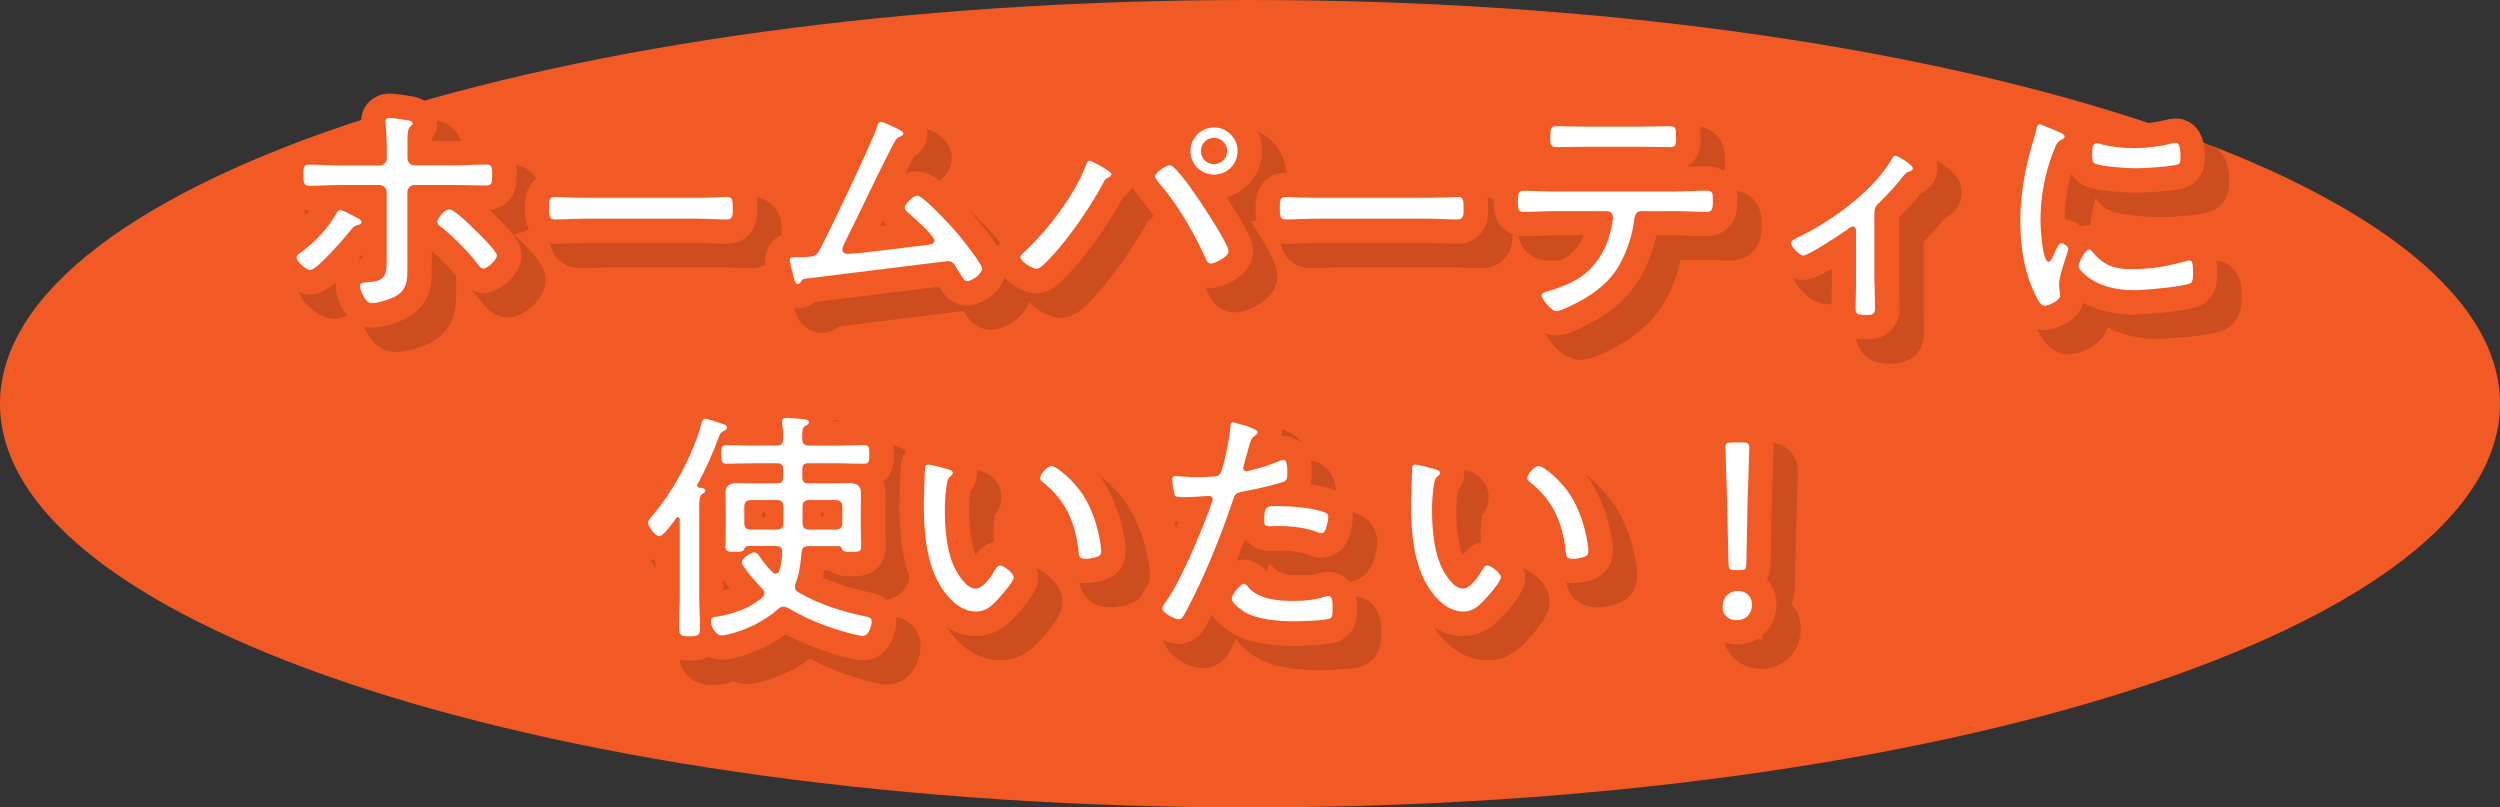 <?xml version="1.0" encoding="UTF-8"?><svg xmlns="http://www.w3.org/2000/svg" xmlns:xlink="http://www.w3.org/1999/xlink" viewBox="0 0 225.78 72.91"><rect x="0" y="0" width="225.78" height="72.91" fill="#333333" stroke="none"/><defs><style>.cls-1{fill:#fff;}.cls-2{stroke:#f15a24;}.cls-2,.cls-3,.cls-4,.cls-5,.cls-6,.cls-7{fill:none;}.cls-2,.cls-7{stroke-linecap:round;stroke-linejoin:round;stroke-width:4.4px;}.cls-3{mix-blend-mode:multiply;opacity:.15;}.cls-8{fill:#f15a24;}.cls-4{isolation:isolate;}.cls-6{clip-path:url(#clippath);}.cls-7{stroke:#000;}</style><clipPath id="clippath"><rect class="cls-5" x="24.89" y="8.18" width="180.4" height="60.02"/></clipPath></defs><g class="cls-4"><g id="_レイヤー_2"><g id="_レイヤー_1-2"><path class="cls-8" d="m225.78,36.46c0,20.14-50.54,36.46-112.89,36.46S0,56.59,0,36.46,50.54,0,112.89,0s112.89,16.32,112.89,36.46"/><g class="cls-3"><g class="cls-6"><path class="cls-7" d="m32.85,17.14c-.88,0-1.94-.06-2.73-.06-.53,0-.51.31-.51.99,0,.61.02.92.55.92.9,0,1.78-.07,2.68-.07h3.65c.35,0,.64.29.64.64v5.52c0,1.78.11,2.49-1.63,2.62-.31.02-.79-.02-.79.35,0,.22.42,1.54,1.03,1.54s1.56-.31,2.09-.57c1.19-.6,1.17-1.56,1.17-2.73v-6.73c0-.35.29-.64.62-.64h3.74c.92,0,1.83.04,2.75.04.51,0,.55-.22.55-.86,0-.77,0-1.03-.53-1.03-.92,0-1.85.06-2.77.06h-3.76c-.29,0-.59-.22-.59-.68v-1.5c0-.84.02-1.08.29-1.36.09-.09.18-.13.18-.26,0-.15-.18-.2-.31-.24-.29-.06-1.5-.24-1.78-.24-.2,0-.37.07-.37.29,0,.09.02.18.02.27.07.88.11,1.78.11,2.68v.37c0,.37-.22.68-.62.68h-3.67Zm.07,4.03c-.15,0-.24.15-.31.26-.77,1.39-1.94,2.6-3.19,3.54-.15.11-.44.29-.44.48,0,.37.9,1.14,1.25,1.14.59,0,3.19-3.01,3.65-3.61.31-.4.33-.4.68-.46.11-.04.29-.11.29-.27,0-.2-.26-.31-.9-.66-.2-.11-.86-.44-1.03-.44Zm9.86-.07c-.37,0-1.08.84-1.08,1.12,0,.22.2.37.35.48,1.21.97,2.31,2.09,3.26,3.3.13.18.33.46.57.46.31,0,1.21-.79,1.21-1.19,0-.37-1.52-1.85-1.87-2.2-.4-.4-1.96-1.98-2.44-1.98Z"/><path class="cls-7" d="m55.05,20.06c-.95,0-2.31-.07-2.66-.07-.53,0-.59.15-.59,1.08,0,.51,0,.95.55.95.9,0,1.8-.07,2.71-.07h10.1c.9,0,1.8.07,2.71.07.53,0,.53-.44.53-.95,0-.92-.04-1.08-.59-1.08-.35,0-1.72.07-2.64.07h-10.1Z"/><path class="cls-7" d="m81.72,13.2c-.2,0-.29.26-.33.42-.35,1.19-4.4,9.66-5.17,11.11-.33.62-.42.7-2.31.7-.18,0-.42.02-.42.24,0,.15.31,1.39.37,1.61.09.33.13.57.37.57.11,0,.2-.09.26-.18.13-.22.18-.29.48-.31,1.14-.13,12.65-1.58,12.83-1.58.37,0,.53.24.7.53.13.22.24.4.35.55.31.51.44.73.66.73.44,0,1.36-.68,1.36-1.12s-1.87-2.77-2.27-3.23c-.46-.55-3.04-3.37-3.59-3.37-.37,0-1.14.79-1.14,1.08,0,.24.24.4.4.53.4.35,2.29,2.02,2.29,2.44,0,.35-.42.37-.66.4-1.39.15-6.18.81-7.24.81-.22,0-.42-.18-.42-.4,0-.18.15-.44.22-.62,1.43-2.84,2.75-5.72,4.2-8.54.44-.84.48-.9.86-1.06.09-.04.24-.13.24-.24,0-.18-.29-.31-.42-.37-.26-.13-1.41-.7-1.65-.7Z"/><path class="cls-7" d="m100.57,16.72c-.2,0-.29.33-.35.53-1.06,2.71-3.54,5.92-5.7,7.88-.09.09-.18.18-.18.31,0,.37,1.12,1.06,1.47,1.06.44,0,1.72-1.54,2.05-1.91,1.45-1.74,2.95-3.92,4-5.92.11-.22.15-.29.37-.4.13-.06.33-.15.33-.31,0-.29-1.83-1.23-2-1.23Zm7.24.42c-.29,0-1.28.66-1.28,1.01,0,.18.13.31.22.42,1.78,2.05,3.15,4.4,4.27,6.82.15.31.24.62.53.62.35,0,1.61-.59,1.61-1.1,0-.75-2.95-5.1-3.56-5.94-.26-.35-1.12-1.45-1.43-1.69-.09-.09-.22-.13-.35-.13Zm4.03-3.43c-1.17,0-2.13.95-2.13,2.13s.97,2.14,2.13,2.14,2.13-.95,2.13-2.14-.95-2.13-2.13-2.13Zm0,.95c.66,0,1.19.53,1.19,1.19s-.53,1.19-1.19,1.19-1.19-.53-1.19-1.19.53-1.19,1.19-1.19Z"/><path class="cls-7" d="m121.05,20.06c-.95,0-2.31-.07-2.66-.07-.53,0-.59.15-.59,1.08,0,.51,0,.95.55.95.9,0,1.8-.07,2.71-.07h10.1c.9,0,1.8.07,2.71.07.53,0,.53-.44.53-.95,0-.92-.04-1.08-.59-1.08-.35,0-1.72.07-2.64.07h-10.1Z"/><path class="cls-7" d="m145.52,13.64c-.9,0-1.83-.04-2.75-.04-.51,0-.55.2-.55.97,0,.59-.02.92.55.92.9,0,1.83-.04,2.73-.04h4.8c.9,0,1.83.04,2.75.04.55,0,.53-.31.53-.88,0-.75-.02-1.01-.53-1.01-.92,0-1.85.04-2.77.04h-4.75Zm-2.97,5.85c-.92,0-1.83-.07-2.73-.07-.46,0-.53.26-.53.99,0,.62.02.92.53.92.9,0,1.83-.07,2.73-.07h4.82c.26,0,.51.24.51.53,0,.22-.13.99-.2,1.23-.37,1.67-1.39,3.34-2.84,4.27-.88.55-1.87.92-2.86,1.21-.18.04-.55.13-.55.37,0,.31.92,1.43,1.32,1.43.42,0,1.89-.77,2.29-.99,1.32-.75,2.46-1.65,3.28-2.95.73-1.19,1.25-2.71,1.45-4.09.07-.44.09-1.01.68-1.01h3.15c.9,0,1.83.07,2.73.07.55,0,.57-.35.57-.97,0-.73,0-.95-.59-.95-.9,0-1.8.07-2.71.07h-11.04Z"/><path class="cls-7" d="m171.5,21.54c0-.42.04-.66.37-.97.79-.77,1.54-1.56,2.22-2.44.22-.26.26-.37.57-.44.15-.04.31-.11.31-.29,0-.33-1.39-1.14-1.58-1.14-.18,0-.29.22-.35.35-1.67,2.88-5.46,5.57-8.38,7-.4.2-.68.29-.68.55,0,.33.77,1.12,1.1,1.12.46,0,3.39-1.94,3.92-2.31.15-.11.35-.31.55-.31.22,0,.29.2.29.35v4.93c0,.68-.04,1.39-.04,2.07,0,.48.04.64.95.64.42,0,.81-.02.81-.55,0-.73-.04-1.45-.04-2.18v-6.38Z"/><path class="cls-7" d="m188.06,14.08c-.53-.22-1.54-.66-1.67-.66-.2,0-.26.24-.29.42-.07.35-.18.7-.29,1.03-.7,2.38-1.17,4.77-1.17,7.24,0,2.27.31,4.58,1.32,6.62.18.37.48,1.08.86,1.08.35,0,1.41-.48,1.41-.9,0-.07,0-.2-.02-.29-.02-.18-.07-.57-.07-.75,0-.9.84-2.99.84-3.21,0-.2-.44-.51-.62-.51s-.31.2-.51.62c-.04.11-.11.22-.15.33-.2.46-.33.73-.51.73-.57,0-.73-3.19-.73-3.7,0-2.16.4-4.35,1.21-6.36.22-.55.31-.77.66-.95.2-.11.31-.15.31-.29,0-.18-.18-.26-.31-.33-.04-.02-.15-.06-.29-.13Zm3.48,1.06c-.35,0-.4.44-.4,1.08,0,.24-.02.62.22.75.51.29,3.04.44,3.72.44s3.32-.15,3.83-.37c.2-.09.2-.29.2-.66,0-.31.02-1.28-.42-1.28-.11,0-.29.04-.4.07-1.03.26-2.29.42-3.37.42-.92,0-2-.11-2.9-.33-.13-.04-.35-.11-.48-.11Zm-.66,9.59c-.37,0-.97,1.25-.97,1.52s1.41,2.16,4.99,2.16c.84,0,4.51-.31,5.13-.64.22-.13.22-.64.22-.88,0-.84-.04-1.17-.33-1.17-.11,0-.31.04-.44.09-1.34.4-2.9.7-4.82.7-1.52,0-2.51-.35-3.5-1.56-.07-.09-.15-.22-.29-.22Z"/><path class="cls-7" d="m78.24,51.76c.09.24.22.29.88.29s.88-.02.88-.48c0-.51-.04-1.01-.04-1.52v-1.96c0-.44.02-.86.02-1.3,0-.77-.4-.95-1.1-.95-.53,0-1.03.02-1.54.02h-2.13c-.37,0-.53-.15-.53-.53v-.75c0-.37.15-.53.53-.53h2.64c.81,0,1.61.04,2.4.04.48,0,.48-.26.48-.84s0-.84-.51-.84c-.79,0-1.58.04-2.38.04h-2.55c-.4,0-.57-.13-.62-.55,0-.77-.02-1.06.31-1.25.15-.09.29-.13.29-.31,0-.2-.2-.24-.35-.27-.31-.04-1.39-.13-1.69-.13-.22,0-.37.07-.37.33v.22c.07.44.11.9.09,1.36,0,.42-.18.59-.62.59h-2.11c-.79,0-1.58-.04-2.38-.04-.46,0-.48.22-.48.84s.02.84.48.84c.79,0,1.58-.04,2.38-.04h2.2c.37,0,.53.15.53.53v.75c0,.37-.15.53-.53.53h-2.02c-.53,0-1.06-.02-1.58-.02-.68,0-1.08.18-1.08.95,0,.44.02.86.02,1.3v1.96c0,.51-.02,1.01-.02,1.52,0,.46.22.48.88.48s.73-.07.81-.24c.07-.15.13-.26.33-.29h2.53c.4,0,.59.18.57.57-.02.57-.09,1.12-.26,1.67-.04.13-.15.26-.33.26-.13,0-.2-.04-.29-.13-.4-.4-.7-.77-1.01-1.21-.15-.22-.35-.59-.64-.59-.31,0-1.12.59-1.12.88,0,.42,1.47,2.02,1.83,2.38.11.11.22.24.22.42s-.09.29-.2.4c-1.14,1.01-2.71,1.52-4.2,1.74-.26.04-.44.13-.44.44,0,.44.46,1.25.97,1.25.18,0,.48-.07.66-.11,1.61-.4,3.19-1.17,4.44-2.27.13-.13.29-.22.48-.22.15,0,.26.04.4.11,1.39.81,2.86,1.45,4.38,1.94.46.15,1.96.59,2.38.59.59,0,.81-.97.81-1.28,0-.37-.24-.42-.55-.48-2.11-.42-4.2-1.1-6.07-2.18-.18-.11-.31-.24-.31-.48,0-.13.02-.22.07-.33.35-.92.44-1.8.53-2.77.04-.44.22-.59.66-.59h2.73c.15.02.22.09.26.24Zm-5.92-4.4c.44,0,.62.2.62.62v1.43c0,.44-.18.61-.62.61h-2.29c-.44,0-.62-.18-.62-.61v-1.43c0-.42.18-.62.62-.62h2.29Zm2.35.62c0-.42.18-.62.62-.62h2.35c.44,0,.62.2.62.62v1.43c0,.44-.18.61-.62.61h-2.35c-.44,0-.62-.18-.62-.61v-1.43Zm-11.42,1.01s.09-.09.15-.09c.13,0,.18.11.18.22v6.91c0,.97-.07,1.94-.07,2.9,0,.64.22.73.95.73.79,0,.95-.11.95-.75,0-.97-.07-1.91-.07-2.88v-7.99c0-.7.02-1.06.26-1.23.18-.11.29-.15.29-.31,0-.24-.35-.26-.53-.26-.11-.02-.2-.07-.2-.2,0-.04,0-.07.02-.11.77-1.39,1.41-2.86,1.96-4.35.09-.27.15-.33.42-.46.11-.04.29-.15.29-.29,0-.2-.24-.31-.4-.35-.26-.09-1.36-.46-1.54-.46-.24,0-.33.24-.37.44-.77,2.84-2.62,6.27-4.58,8.47-.11.15-.24.29-.24.48,0,.35.64,1.21.99,1.21.42,0,1.28-1.28,1.54-1.63Z"/><path class="cls-7" d="m86.03,44.17c-.2,0-.29.11-.29.31-.04.73-.11,2.55-.11,3.26,0,2.51.22,5.45,1.63,7.59.68,1.06,1.76,2.11,3.08,2.11.81,0,1.32-.42,1.85-.97.33-.35,1.56-1.72,1.56-2.13,0-.33-.86-1.06-1.23-1.06-.26,0-.44.35-.55.55-.29.51-1.01,1.54-1.65,1.54-.88,0-1.72-1.41-2.02-2.13-.62-1.48-.77-3.37-.77-4.97,0-.7.04-1.43.15-2.13.07-.4.09-.71.35-.92.13-.09.22-.18.22-.31,0-.2-.26-.26-.42-.31-.31-.09-1.54-.42-1.8-.42Zm10.12,1.19c0,.15.07.24.18.33,2.11,1.63,2.99,3.65,3.28,6.27.04.42.02.7.66.7.31,0,.79-.09,1.06-.2.26-.09.33-.24.33-.51,0-.18-.02-.51-.07-.68-.24-1.54-.75-3.08-1.58-4.4-.86-1.32-2.4-2.6-2.84-2.6-.35,0-1.01.7-1.01,1.08Z"/><path class="cls-7" d="m113.55,40.37c-.24,0-.22.29-.24.53-.02.62-.62,3.78-.95,4.16-.13.15-.33.2-.53.2-.48.04-.97.07-1.47.07-.92,0-1.8-.11-1.96-.11-.26,0-.33.13-.33.37,0,.26.13,1.08.2,1.32.07.22.31.22.88.22.81,0,2-.11,2.24-.11.18,0,.33.11.33.31,0,.07-.02.11-.04.2-.81,2.35-2.77,7.04-4.16,9-.11.15-.35.46-.35.64,0,.42,1.14.99,1.47.99s.48-.35.75-.86c1.52-2.82,3.12-6.8,4.14-9.83.22-.68.29-.71,1.03-.86.73-.13,3.01-.62,3.61-.88.26-.11.29-.37.29-.81,0-.26.02-1.14-.35-1.14-.18,0-.44.11-.59.18-.64.26-1.28.48-1.94.64-.15.04-.68.2-.81.2-.15,0-.29-.11-.29-.26,0-.09.02-.18.04-.24l.33-1.21c.31-1.12.35-1.3.77-1.56.07-.07.15-.13.15-.24,0-.37-2.2-.88-2.22-.88Zm2.84,8.87c0,.35.07.51.51.51.29,0,.57-.02.86-.02,1.08,0,2.33.13,3.34.51.13.07.29.13.42.13.22,0,.33-.11.4-.31.11-.24.26-.88.26-1.14,0-.22-.09-.33-.26-.4-1.03-.44-3.08-.59-4.2-.59-1.06,0-1.32-.09-1.32,1.32Zm-1.85,5.7c-.31,0-1.1,1.01-1.1,1.32,0,.42.75.97,1.06,1.17,1.21.77,3.19.9,4.6.9.55,0,2.82-.07,3.21-.26.26-.11.24-.51.24-.88,0-.57,0-1.14-.37-1.14-.04,0-.11,0-.18.02-1.08.33-1.91.42-3.04.42-1.39,0-3.04-.15-4.03-1.23-.09-.11-.26-.31-.4-.31Z"/><path class="cls-7" d="m130.03,44.17c-.2,0-.29.11-.29.31-.04.73-.11,2.55-.11,3.26,0,2.51.22,5.45,1.63,7.59.68,1.06,1.76,2.11,3.08,2.11.81,0,1.32-.42,1.85-.97.33-.35,1.56-1.72,1.56-2.13,0-.33-.86-1.06-1.23-1.06-.26,0-.44.35-.55.55-.29.51-1.01,1.54-1.65,1.54-.88,0-1.72-1.41-2.02-2.13-.62-1.48-.77-3.37-.77-4.97,0-.7.04-1.43.15-2.13.07-.4.09-.71.35-.92.13-.09.22-.18.22-.31,0-.2-.26-.26-.42-.31-.31-.09-1.54-.42-1.8-.42Zm10.12,1.19c0,.15.07.24.18.33,2.11,1.63,2.99,3.65,3.28,6.27.04.42.02.7.66.7.31,0,.79-.09,1.06-.2.26-.09.33-.24.33-.51,0-.18-.02-.51-.07-.68-.24-1.54-.75-3.08-1.58-4.4-.86-1.32-2.4-2.6-2.84-2.6-.35,0-1.01.7-1.01,1.08Z"/><path class="cls-7" d="m159.18,55.57c-.9,0-1.41.64-1.41,1.45,0,.7.53,1.19,1.25,1.19.92,0,1.41-.66,1.41-1.41s-.55-1.23-1.25-1.23Zm.18-1.89c.48,0,.53-.11.55-.68l.11-5.68c.04-1.32.15-4.25.15-4.69,0-.4-.13-.48-.64-.48h-.88c-.51,0-.64.09-.64.48,0,.44.13,3.34.15,4.62l.13,5.74c.02.57.07.68.55.68h.51Z"/><path d="m33.95,21.6c.64.35.9.46.9.66,0,.15-.18.22-.29.26-.35.07-.37.07-.68.46-.46.59-3.06,3.61-3.65,3.61-.35,0-1.25-.77-1.25-1.14,0-.2.29-.37.44-.48,1.25-.95,2.42-2.16,3.19-3.54.07-.11.15-.26.31-.26.18,0,.84.33,1.03.44Zm2.57-4.47c.4,0,.62-.31.62-.68v-.37c0-.9-.04-1.8-.11-2.68,0-.09-.02-.18-.02-.26,0-.22.18-.29.37-.29.29,0,1.5.18,1.78.24.13.04.31.09.31.24,0,.13-.09.18-.18.26-.26.29-.29.53-.29,1.36v1.5c0,.46.31.68.59.68h3.76c.92,0,1.85-.07,2.77-.07.53,0,.53.26.53,1.03,0,.64-.04.86-.55.86-.92,0-1.83-.04-2.75-.04h-3.74c-.33,0-.62.29-.62.64v6.73c0,1.17.02,2.13-1.17,2.73-.53.26-1.5.57-2.09.57s-1.03-1.32-1.03-1.54c0-.37.48-.33.79-.35,1.74-.13,1.63-.84,1.63-2.62v-5.52c0-.35-.29-.64-.64-.64h-3.65c-.9,0-1.78.07-2.68.07-.53,0-.55-.31-.55-.92,0-.68-.02-.99.51-.99.79,0,1.85.07,2.73.07h3.67Zm8.69,5.94c.35.35,1.87,1.83,1.87,2.2,0,.4-.9,1.19-1.21,1.19-.24,0-.44-.29-.57-.46-.95-1.21-2.05-2.33-3.26-3.3-.15-.11-.35-.26-.35-.48,0-.29.7-1.12,1.08-1.12.48,0,2.05,1.58,2.44,1.98Z"/><path d="m65.15,20.06c.92,0,2.29-.07,2.64-.07.55,0,.59.15.59,1.08,0,.51,0,.95-.53.95-.9,0-1.8-.07-2.71-.07h-10.1c-.9,0-1.8.07-2.71.07-.55,0-.55-.44-.55-.95,0-.92.07-1.08.59-1.08.35,0,1.72.07,2.66.07h10.1Z"/><path d="m83.37,13.9c.13.07.42.2.42.37,0,.11-.15.2-.24.24-.37.15-.42.22-.86,1.06-1.45,2.82-2.77,5.7-4.2,8.54-.07.18-.22.44-.22.62,0,.22.2.4.42.4,1.06,0,5.85-.66,7.24-.81.24-.02.66-.04.66-.4,0-.42-1.89-2.09-2.29-2.44-.15-.13-.4-.29-.4-.53,0-.29.77-1.08,1.14-1.08.55,0,3.12,2.82,3.59,3.37.4.46,2.27,2.79,2.27,3.23s-.92,1.12-1.36,1.12c-.22,0-.35-.22-.66-.73-.11-.15-.22-.33-.35-.55-.18-.29-.33-.53-.7-.53-.18,0-11.68,1.45-12.83,1.58-.31.02-.35.09-.48.31-.07.09-.15.18-.26.18-.24,0-.29-.24-.37-.57-.07-.22-.37-1.45-.37-1.61,0-.22.24-.24.42-.24,1.89,0,1.98-.09,2.31-.7.77-1.45,4.82-9.92,5.17-11.11.04-.15.13-.42.33-.42.24,0,1.39.57,1.65.7Z"/><path d="m102.57,17.95c0,.15-.2.24-.33.31-.22.11-.26.18-.37.4-1.06,2-2.55,4.18-4,5.92-.33.37-1.61,1.91-2.05,1.91-.35,0-1.47-.68-1.47-1.06,0-.13.09-.22.18-.31,2.16-1.96,4.64-5.17,5.7-7.88.07-.2.15-.53.35-.53.18,0,2,.95,2,1.23Zm5.59-.68c.31.24,1.17,1.34,1.43,1.69.62.84,3.57,5.19,3.57,5.94,0,.51-1.25,1.1-1.61,1.1-.29,0-.37-.31-.53-.62-1.12-2.42-2.49-4.77-4.27-6.82-.09-.11-.22-.24-.22-.42,0-.35.99-1.01,1.28-1.01.13,0,.26.04.35.13Zm5.81-1.43c0,1.19-.95,2.13-2.13,2.13s-2.13-.95-2.13-2.13.97-2.13,2.13-2.13,2.13.95,2.13,2.13Zm-3.32,0c0,.66.53,1.19,1.19,1.19s1.19-.53,1.19-1.19-.53-1.19-1.19-1.19-1.19.53-1.19,1.19Z"/><path d="m131.15,20.06c.92,0,2.29-.07,2.64-.07.55,0,.59.15.59,1.08,0,.51,0,.95-.53.95-.9,0-1.8-.07-2.71-.07h-10.1c-.9,0-1.8.07-2.71.07-.55,0-.55-.44-.55-.95,0-.92.07-1.08.59-1.08.35,0,1.72.07,2.66.07h10.1Z"/><path d="m153.59,19.49c.9,0,1.8-.07,2.71-.07.59,0,.59.22.59.95,0,.62-.02.97-.57.97-.9,0-1.83-.07-2.73-.07h-3.15c-.59,0-.62.57-.68,1.01-.2,1.39-.73,2.9-1.45,4.09-.81,1.3-1.96,2.2-3.28,2.95-.4.22-1.87.99-2.29.99-.4,0-1.32-1.12-1.32-1.43,0-.24.37-.33.55-.37.99-.29,1.98-.66,2.86-1.21,1.45-.92,2.46-2.6,2.84-4.27.07-.24.2-1.01.2-1.23,0-.29-.24-.53-.51-.53h-4.82c-.9,0-1.83.07-2.73.07-.51,0-.53-.31-.53-.92,0-.73.07-.99.53-.99.9,0,1.8.07,2.73.07h11.04Zm-3.32-5.85c.92,0,1.85-.04,2.77-.04.51,0,.53.26.53,1.01,0,.57.02.88-.53.88-.92,0-1.85-.04-2.75-.04h-4.8c-.9,0-1.83.04-2.73.04-.57,0-.55-.33-.55-.92,0-.77.04-.97.55-.97.92,0,1.85.04,2.75.04h4.75Z"/><path d="m171.5,27.92c0,.73.04,1.45.04,2.18,0,.53-.4.55-.81.55-.9,0-.95-.15-.95-.64,0-.68.04-1.39.04-2.07v-4.93c0-.15-.07-.35-.29-.35-.2,0-.4.2-.55.31-.53.37-3.45,2.31-3.92,2.31-.33,0-1.1-.79-1.1-1.12,0-.26.29-.35.68-.55,2.93-1.43,6.71-4.11,8.38-7,.07-.13.18-.35.35-.35.2,0,1.58.81,1.58,1.14,0,.18-.15.24-.31.29-.31.07-.35.18-.57.44-.68.88-1.43,1.67-2.22,2.44-.33.31-.37.55-.37.97v6.38Z"/><path d="m188.35,14.21c.13.07.31.15.31.33,0,.13-.11.18-.31.29-.35.18-.44.4-.66.95-.81,2-1.21,4.2-1.21,6.36,0,.51.15,3.7.73,3.7.18,0,.31-.26.51-.73.04-.11.11-.22.15-.33.2-.42.33-.62.51-.62s.62.31.62.51c0,.22-.84,2.31-.84,3.21,0,.18.04.57.07.75.02.09.02.22.02.29,0,.42-1.06.9-1.41.9-.37,0-.68-.7-.86-1.08-1.01-2.05-1.32-4.36-1.32-6.62,0-2.46.46-4.86,1.17-7.24.11-.33.22-.68.29-1.03.02-.18.09-.42.29-.42.13,0,1.14.44,1.67.66.13.07.24.11.29.13Zm2.82,10.74c.99,1.21,1.98,1.56,3.5,1.56,1.91,0,3.48-.31,4.82-.7.13-.04.33-.09.44-.09.29,0,.33.33.33,1.17,0,.24,0,.75-.22.88-.62.33-4.29.64-5.13.64-3.59,0-5-1.89-5-2.16s.59-1.52.97-1.52c.13,0,.22.13.29.22Zm.86-9.7c.9.22,1.98.33,2.9.33,1.08,0,2.33-.15,3.37-.42.11-.02.29-.07.4-.07.44,0,.42.97.42,1.28,0,.37,0,.57-.2.66-.51.22-3.17.37-3.83.37s-3.21-.15-3.72-.44c-.24-.13-.22-.51-.22-.75,0-.64.04-1.08.4-1.08.13,0,.35.07.48.11Z"/><path d="m61.72,50.62c-.35,0-.99-.86-.99-1.21,0-.2.13-.33.24-.48,1.96-2.2,3.81-5.63,4.58-8.47.04-.2.13-.44.37-.44.18,0,1.28.37,1.54.46.15.04.4.15.4.35,0,.13-.18.24-.29.29-.26.13-.33.2-.42.46-.55,1.5-1.19,2.97-1.96,4.36-.02.04-.02.07-.02.11,0,.13.09.18.2.2.18,0,.53.02.53.26,0,.15-.11.2-.29.31-.24.18-.26.53-.26,1.23v7.99c0,.97.07,1.91.07,2.88,0,.64-.15.75-.95.75-.73,0-.95-.09-.95-.73,0-.97.07-1.94.07-2.9v-6.91c0-.11-.04-.22-.18-.22-.07,0-.11.04-.15.09-.26.35-1.12,1.63-1.54,1.63Zm16.26.9h-2.73c-.44,0-.62.15-.66.59-.09.97-.18,1.85-.53,2.77-.04.11-.07.2-.07.33,0,.24.13.37.31.48,1.87,1.08,3.96,1.76,6.07,2.18.31.07.55.11.55.48,0,.31-.22,1.28-.81,1.28-.42,0-1.91-.44-2.38-.59-1.52-.48-2.99-1.12-4.38-1.94-.13-.07-.24-.11-.4-.11-.2,0-.35.09-.48.22-1.25,1.1-2.84,1.87-4.44,2.27-.18.04-.48.11-.66.11-.51,0-.97-.81-.97-1.25,0-.31.18-.4.44-.44,1.5-.22,3.06-.73,4.2-1.74.11-.11.2-.22.2-.4s-.11-.31-.22-.42c-.35-.35-1.83-1.96-1.83-2.38,0-.29.81-.88,1.12-.88.29,0,.48.37.64.59.31.44.62.81,1.01,1.21.09.09.15.13.29.13.18,0,.29-.13.33-.26.18-.55.24-1.1.26-1.67.02-.4-.18-.57-.57-.57h-2.53c-.2.02-.26.13-.33.29-.09.18-.18.24-.81.24s-.88-.02-.88-.48c0-.51.02-1.01.02-1.52v-1.96c0-.44-.02-.86-.02-1.3,0-.77.4-.95,1.08-.95.53,0,1.06.02,1.58.02h2.02c.38,0,.53-.15.53-.53v-.75c0-.37-.15-.53-.53-.53h-2.2c-.79,0-1.58.04-2.38.04-.46,0-.48-.22-.48-.84s.02-.84.48-.84c.79,0,1.58.04,2.38.04h2.11c.44,0,.62-.18.62-.59.02-.46-.02-.92-.09-1.36v-.22c0-.26.15-.33.37-.33.31,0,1.39.09,1.69.13.15.02.35.07.35.26,0,.18-.13.22-.29.31-.33.2-.31.48-.31,1.25.04.42.22.55.62.55h2.55c.79,0,1.58-.04,2.38-.04.51,0,.51.24.51.84s0,.84-.48.84c-.79,0-1.58-.04-2.4-.04h-2.64c-.37,0-.53.15-.53.53v.75c0,.37.15.53.53.53h2.13c.51,0,1.01-.02,1.54-.02.7,0,1.1.18,1.1.95,0,.44-.02.86-.02,1.3v1.96c0,.51.04,1.01.04,1.52,0,.46-.22.48-.88.48s-.79-.04-.88-.29c-.04-.15-.11-.22-.26-.24Zm-7.94-4.16c-.44,0-.62.2-.62.62v1.43c0,.44.18.62.62.62h2.29c.44,0,.62-.18.62-.62v-1.43c0-.42-.18-.62-.62-.62h-2.29Zm4.64,2.05c0,.44.18.62.62.62h2.35c.44,0,.62-.18.62-.62v-1.43c0-.42-.18-.62-.62-.62h-2.35c-.44,0-.62.2-.62.62v1.43Z"/><path d="m87.83,44.59c.15.04.42.11.42.31,0,.13-.09.22-.22.31-.26.22-.29.53-.35.92-.11.7-.15,1.43-.15,2.13,0,1.61.15,3.5.77,4.97.31.73,1.14,2.13,2.02,2.13.64,0,1.36-1.03,1.65-1.54.11-.2.29-.55.55-.55.37,0,1.23.73,1.23,1.06,0,.42-1.23,1.78-1.56,2.13-.53.55-1.03.97-1.85.97-1.32,0-2.4-1.06-3.08-2.11-1.41-2.13-1.63-5.08-1.63-7.59,0-.7.07-2.53.11-3.26,0-.2.09-.31.29-.31.26,0,1.5.33,1.8.42Zm9.33-.31c.44,0,1.98,1.28,2.84,2.6.84,1.32,1.34,2.86,1.58,4.4.04.18.07.51.07.68,0,.26-.07.42-.33.51-.26.11-.75.2-1.06.2-.64,0-.62-.29-.66-.7-.29-2.62-1.17-4.64-3.28-6.27-.11-.09-.18-.18-.18-.33,0-.37.66-1.08,1.01-1.08Z"/><path d="m115.77,41.25c0,.11-.09.18-.15.24-.42.26-.46.44-.77,1.56l-.33,1.21c-.02.07-.04.15-.04.24,0,.15.13.26.29.26.13,0,.66-.15.81-.2.66-.15,1.3-.37,1.94-.64.15-.07.42-.18.59-.18.37,0,.35.88.35,1.14,0,.44-.02.7-.29.81-.59.26-2.88.75-3.61.88-.75.15-.81.18-1.03.86-1.01,3.04-2.62,7.02-4.14,9.84-.26.51-.42.86-.75.86s-1.47-.57-1.47-.99c0-.18.24-.48.35-.64,1.39-1.96,3.34-6.65,4.16-9,.02-.09.04-.13.04-.2,0-.2-.15-.31-.33-.31-.24,0-1.43.11-2.24.11-.57,0-.81,0-.88-.22-.07-.24-.2-1.06-.2-1.32,0-.24.07-.37.33-.37.15,0,1.03.11,1.96.11.51,0,.99-.02,1.47-.07.2,0,.4-.04.53-.2.33-.37.92-3.54.95-4.16.02-.24,0-.53.24-.53.02,0,2.22.51,2.22.88Zm-.84,13.99c.99,1.08,2.64,1.23,4.03,1.23,1.12,0,1.96-.09,3.04-.42.07-.02.13-.02.18-.02.37,0,.37.57.37,1.14,0,.37.02.77-.24.88-.4.2-2.66.26-3.21.26-1.41,0-3.39-.13-4.6-.9-.31-.2-1.06-.75-1.06-1.17,0-.31.79-1.32,1.1-1.32.13,0,.31.2.4.31Zm2.77-7.33c1.12,0,3.17.15,4.2.59.18.07.26.18.26.4,0,.26-.15.9-.26,1.14-.07.2-.18.31-.4.31-.13,0-.29-.07-.42-.13-1.01-.37-2.27-.51-3.34-.51-.29,0-.57.02-.86.02-.44,0-.51-.15-.51-.51,0-1.41.26-1.32,1.32-1.32Z"/><path d="m131.83,44.59c.15.04.42.11.42.31,0,.13-.09.22-.22.31-.26.22-.29.53-.35.92-.11.7-.15,1.43-.15,2.13,0,1.61.15,3.5.77,4.97.31.73,1.14,2.13,2.02,2.13.64,0,1.36-1.03,1.65-1.54.11-.2.29-.55.55-.55.37,0,1.23.73,1.23,1.06,0,.42-1.23,1.78-1.56,2.13-.53.55-1.03.97-1.85.97-1.32,0-2.4-1.06-3.08-2.11-1.41-2.13-1.63-5.08-1.63-7.59,0-.7.07-2.53.11-3.26,0-.2.09-.31.29-.31.26,0,1.5.33,1.8.42Zm9.33-.31c.44,0,1.98,1.28,2.84,2.6.84,1.32,1.34,2.86,1.58,4.4.04.18.07.51.07.68,0,.26-.07.42-.33.51-.26.11-.75.2-1.06.2-.64,0-.62-.29-.66-.7-.29-2.62-1.17-4.64-3.28-6.27-.11-.09-.18-.18-.18-.33,0-.37.66-1.08,1.01-1.08Z"/><path d="m160.43,56.8c0,.75-.48,1.41-1.41,1.41-.73,0-1.25-.48-1.25-1.19,0-.81.51-1.45,1.41-1.45.7,0,1.25.48,1.25,1.23Zm-1.58-3.12c-.48,0-.53-.11-.55-.68l-.13-5.74c-.02-1.28-.15-4.18-.15-4.62,0-.4.13-.48.64-.48h.88c.51,0,.64.09.64.48,0,.44-.11,3.37-.15,4.69l-.11,5.68c-.02.57-.07.68-.55.68h-.51Z"/></g></g><path class="cls-2" d="m30.65,14.94c-.88,0-1.94-.06-2.73-.06-.53,0-.51.31-.51.99,0,.61.02.92.55.92.9,0,1.78-.07,2.68-.07h3.65c.35,0,.64.29.64.64v5.52c0,1.78.11,2.49-1.63,2.62-.31.02-.79-.02-.79.35,0,.22.42,1.54,1.03,1.54s1.56-.31,2.09-.57c1.19-.6,1.17-1.56,1.17-2.73v-6.73c0-.35.29-.64.62-.64h3.74c.92,0,1.83.04,2.75.04.51,0,.55-.22.55-.86,0-.77,0-1.03-.53-1.03-.92,0-1.85.06-2.77.06h-3.76c-.29,0-.59-.22-.59-.68v-1.5c0-.84.02-1.08.29-1.36.09-.09.18-.13.18-.26,0-.15-.18-.2-.31-.24-.29-.06-1.5-.24-1.78-.24-.2,0-.37.07-.37.29,0,.09.02.18.02.27.07.88.11,1.78.11,2.68v.37c0,.37-.22.68-.62.68h-3.67Zm.07,4.03c-.15,0-.24.15-.31.26-.77,1.39-1.94,2.6-3.19,3.54-.15.11-.44.29-.44.48,0,.37.9,1.14,1.25,1.14.59,0,3.19-3.01,3.65-3.61.31-.4.33-.4.68-.46.11-.04.29-.11.29-.27,0-.2-.26-.31-.9-.66-.2-.11-.86-.44-1.03-.44Zm9.86-.07c-.37,0-1.08.84-1.08,1.12,0,.22.2.37.35.48,1.21.97,2.31,2.09,3.26,3.3.13.18.33.46.57.46.31,0,1.21-.79,1.21-1.19,0-.37-1.52-1.85-1.87-2.2-.4-.4-1.96-1.98-2.44-1.98Z"/><path class="cls-2" d="m52.85,17.86c-.95,0-2.31-.07-2.66-.07-.53,0-.59.15-.59,1.08,0,.51,0,.95.55.95.9,0,1.8-.07,2.71-.07h10.1c.9,0,1.8.07,2.71.07.53,0,.53-.44.53-.95,0-.92-.04-1.08-.59-1.08-.35,0-1.72.07-2.64.07h-10.1Z"/><path class="cls-2" d="m79.52,11c-.2,0-.29.26-.33.42-.35,1.19-4.4,9.66-5.17,11.11-.33.62-.42.7-2.31.7-.18,0-.42.02-.42.24,0,.15.31,1.39.37,1.61.09.33.13.57.37.57.11,0,.2-.09.26-.18.13-.22.18-.29.48-.31,1.14-.13,12.65-1.58,12.83-1.58.37,0,.53.24.7.53.13.22.24.4.35.55.31.51.44.73.66.73.44,0,1.36-.68,1.36-1.12s-1.87-2.77-2.27-3.23c-.46-.55-3.04-3.37-3.59-3.37-.37,0-1.14.79-1.14,1.08,0,.24.24.4.4.53.4.35,2.29,2.02,2.29,2.44,0,.35-.42.37-.66.4-1.39.15-6.18.81-7.24.81-.22,0-.42-.18-.42-.4,0-.18.15-.44.22-.62,1.43-2.84,2.75-5.72,4.2-8.54.44-.84.48-.9.86-1.06.09-.04.24-.13.24-.24,0-.18-.29-.31-.42-.37-.26-.13-1.41-.7-1.65-.7Z"/><path class="cls-2" d="m98.37,14.52c-.2,0-.29.33-.35.53-1.06,2.71-3.54,5.92-5.7,7.88-.09.09-.18.18-.18.31,0,.37,1.12,1.06,1.47,1.06.44,0,1.72-1.54,2.05-1.91,1.45-1.74,2.95-3.92,4-5.92.11-.22.15-.29.37-.4.13-.06.33-.15.33-.31,0-.29-1.83-1.23-2-1.23Zm7.24.42c-.29,0-1.28.66-1.28,1.01,0,.18.13.31.22.42,1.78,2.05,3.15,4.4,4.27,6.82.15.31.24.62.53.62.35,0,1.61-.59,1.61-1.1,0-.75-2.95-5.1-3.56-5.94-.26-.35-1.12-1.45-1.43-1.69-.09-.09-.22-.13-.35-.13Zm4.03-3.43c-1.17,0-2.13.95-2.13,2.13s.97,2.14,2.13,2.14,2.13-.95,2.13-2.14-.95-2.13-2.13-2.13Zm0,.95c.66,0,1.19.53,1.19,1.19s-.53,1.19-1.19,1.19-1.19-.53-1.19-1.19.53-1.19,1.19-1.19Z"/><path class="cls-2" d="m118.85,17.86c-.95,0-2.31-.07-2.66-.07-.53,0-.59.15-.59,1.08,0,.51,0,.95.55.95.9,0,1.8-.07,2.71-.07h10.1c.9,0,1.8.07,2.71.07.53,0,.53-.44.53-.95,0-.92-.04-1.08-.59-1.08-.35,0-1.72.07-2.64.07h-10.1Z"/><path class="cls-2" d="m143.32,11.44c-.9,0-1.83-.04-2.75-.04-.51,0-.55.2-.55.97,0,.59-.02.92.55.92.9,0,1.83-.04,2.73-.04h4.8c.9,0,1.83.04,2.75.04.55,0,.53-.31.53-.88,0-.75-.02-1.01-.53-1.01-.92,0-1.85.04-2.77.04h-4.75Zm-2.97,5.85c-.92,0-1.83-.07-2.73-.07-.46,0-.53.26-.53.99,0,.62.02.92.53.92.9,0,1.83-.07,2.73-.07h4.82c.26,0,.51.24.51.53,0,.22-.13.99-.2,1.23-.37,1.67-1.39,3.34-2.84,4.27-.88.55-1.87.92-2.86,1.21-.18.04-.55.13-.55.37,0,.31.92,1.43,1.32,1.43.42,0,1.89-.77,2.29-.99,1.32-.75,2.46-1.65,3.28-2.95.73-1.19,1.25-2.71,1.45-4.09.07-.44.09-1.01.68-1.01h3.15c.9,0,1.83.07,2.73.07.55,0,.57-.35.57-.97,0-.73,0-.95-.59-.95-.9,0-1.8.07-2.71.07h-11.04Z"/><path class="cls-2" d="m169.3,19.34c0-.42.04-.66.37-.97.79-.77,1.54-1.56,2.22-2.44.22-.26.26-.37.57-.44.15-.04.31-.11.31-.29,0-.33-1.39-1.14-1.58-1.14-.18,0-.29.22-.35.35-1.67,2.88-5.46,5.57-8.38,7-.4.2-.68.29-.68.55,0,.33.77,1.12,1.1,1.12.46,0,3.39-1.94,3.92-2.31.15-.11.35-.31.55-.31.22,0,.29.2.29.35v4.93c0,.68-.04,1.39-.04,2.07,0,.48.04.64.95.64.42,0,.81-.02.81-.55,0-.73-.04-1.45-.04-2.18v-6.38Z"/><path class="cls-2" d="m185.86,11.88c-.53-.22-1.54-.66-1.67-.66-.2,0-.26.24-.29.42-.07.35-.18.7-.29,1.03-.7,2.38-1.17,4.77-1.17,7.24,0,2.27.31,4.58,1.32,6.62.18.37.48,1.08.86,1.08.35,0,1.41-.48,1.41-.9,0-.07,0-.2-.02-.29-.02-.18-.07-.57-.07-.75,0-.9.84-2.99.84-3.21,0-.2-.44-.51-.62-.51s-.31.2-.51.62c-.04.11-.11.22-.15.33-.2.46-.33.73-.51.73-.57,0-.73-3.19-.73-3.7,0-2.16.4-4.35,1.21-6.36.22-.55.31-.77.66-.95.2-.11.31-.15.31-.29,0-.18-.18-.26-.31-.33-.04-.02-.15-.06-.29-.13Zm3.48,1.06c-.35,0-.4.44-.4,1.08,0,.24-.02.62.22.75.51.29,3.04.44,3.72.44s3.32-.15,3.83-.37c.2-.09.2-.29.2-.66,0-.31.02-1.28-.42-1.28-.11,0-.29.04-.4.07-1.03.26-2.29.42-3.37.42-.92,0-2-.11-2.9-.33-.13-.04-.35-.11-.48-.11Zm-.66,9.59c-.37,0-.97,1.25-.97,1.52s1.41,2.16,4.99,2.16c.84,0,4.51-.31,5.13-.64.22-.13.22-.64.22-.88,0-.84-.04-1.17-.33-1.17-.11,0-.31.04-.44.09-1.34.4-2.9.7-4.82.7-1.52,0-2.51-.35-3.5-1.56-.07-.09-.15-.22-.29-.22Z"/><path class="cls-2" d="m76.04,49.56c.09.24.22.29.88.29s.88-.02.88-.48c0-.51-.04-1.01-.04-1.52v-1.96c0-.44.02-.86.02-1.3,0-.77-.4-.95-1.1-.95-.53,0-1.03.02-1.54.02h-2.13c-.37,0-.53-.15-.53-.53v-.75c0-.37.15-.53.53-.53h2.64c.81,0,1.61.04,2.4.04.48,0,.48-.26.48-.84s0-.84-.51-.84c-.79,0-1.58.04-2.38.04h-2.55c-.4,0-.57-.13-.62-.55,0-.77-.02-1.06.31-1.25.15-.09.29-.13.29-.31,0-.2-.2-.24-.35-.27-.31-.04-1.39-.13-1.69-.13-.22,0-.37.07-.37.33v.22c.07.44.11.9.09,1.36,0,.42-.18.59-.62.59h-2.11c-.79,0-1.58-.04-2.38-.04-.46,0-.48.22-.48.84s.02.84.48.84c.79,0,1.58-.04,2.38-.04h2.2c.37,0,.53.15.53.53v.75c0,.37-.15.53-.53.53h-2.02c-.53,0-1.06-.02-1.58-.02-.68,0-1.08.18-1.08.95,0,.44.02.86.02,1.3v1.96c0,.51-.02,1.01-.02,1.52,0,.46.22.48.88.48s.73-.07.81-.24c.07-.15.13-.26.33-.29h2.53c.4,0,.59.18.57.57-.02.57-.09,1.12-.26,1.67-.04.13-.15.26-.33.26-.13,0-.2-.04-.29-.13-.4-.4-.7-.77-1.01-1.21-.15-.22-.35-.59-.64-.59-.31,0-1.12.59-1.12.88,0,.42,1.47,2.02,1.83,2.38.11.11.22.24.22.42s-.09.29-.2.4c-1.14,1.01-2.71,1.52-4.2,1.74-.26.04-.44.13-.44.44,0,.44.46,1.25.97,1.25.18,0,.48-.07.66-.11,1.61-.4,3.19-1.17,4.44-2.27.13-.13.29-.22.48-.22.15,0,.26.04.4.11,1.39.81,2.86,1.45,4.38,1.94.46.15,1.96.59,2.38.59.59,0,.81-.97.81-1.28,0-.37-.24-.42-.55-.48-2.11-.42-4.2-1.1-6.07-2.18-.18-.11-.31-.24-.31-.48,0-.13.02-.22.07-.33.35-.92.44-1.8.53-2.77.04-.44.22-.59.66-.59h2.73c.15.02.22.09.26.24Zm-5.92-4.4c.44,0,.62.2.62.62v1.43c0,.44-.18.61-.62.61h-2.29c-.44,0-.62-.18-.62-.61v-1.43c0-.42.18-.62.62-.62h2.29Zm2.35.62c0-.42.18-.62.62-.62h2.35c.44,0,.62.2.62.62v1.43c0,.44-.18.61-.62.61h-2.35c-.44,0-.62-.18-.62-.61v-1.43Zm-11.42,1.01s.09-.09.15-.09c.13,0,.18.11.18.22v6.91c0,.97-.07,1.94-.07,2.9,0,.64.22.73.95.73.79,0,.95-.11.95-.75,0-.97-.07-1.91-.07-2.88v-7.99c0-.7.02-1.06.26-1.23.18-.11.29-.15.29-.31,0-.24-.35-.26-.53-.26-.11-.02-.2-.07-.2-.2,0-.04,0-.07.02-.11.77-1.39,1.41-2.86,1.96-4.35.09-.27.15-.33.42-.46.11-.04.29-.15.29-.29,0-.2-.24-.31-.4-.35-.26-.09-1.36-.46-1.54-.46-.24,0-.33.24-.37.44-.77,2.84-2.62,6.27-4.58,8.47-.11.15-.24.29-.24.48,0,.35.64,1.21.99,1.21.42,0,1.28-1.28,1.54-1.63Z"/><path class="cls-2" d="m83.83,41.97c-.2,0-.29.11-.29.31-.04.73-.11,2.55-.11,3.26,0,2.51.22,5.45,1.63,7.59.68,1.06,1.76,2.11,3.08,2.11.81,0,1.32-.42,1.85-.97.33-.35,1.56-1.72,1.56-2.13,0-.33-.86-1.06-1.23-1.06-.26,0-.44.35-.55.55-.29.51-1.01,1.54-1.65,1.54-.88,0-1.72-1.41-2.02-2.13-.62-1.48-.77-3.37-.77-4.97,0-.7.04-1.43.15-2.13.07-.4.09-.71.35-.92.13-.09.22-.18.22-.31,0-.2-.26-.26-.42-.31-.31-.09-1.54-.42-1.8-.42Zm10.12,1.19c0,.15.07.24.18.33,2.11,1.63,2.99,3.65,3.28,6.27.04.42.02.7.66.7.31,0,.79-.09,1.06-.2.26-.09.33-.24.33-.51,0-.18-.02-.51-.07-.68-.24-1.54-.75-3.08-1.58-4.4-.86-1.32-2.4-2.6-2.84-2.6-.35,0-1.01.7-1.01,1.08Z"/><path class="cls-2" d="m111.35,38.17c-.24,0-.22.29-.24.53-.02.62-.62,3.78-.95,4.16-.13.15-.33.2-.53.2-.48.04-.97.07-1.47.07-.92,0-1.8-.11-1.96-.11-.26,0-.33.13-.33.37,0,.26.13,1.08.2,1.32.07.22.31.22.88.22.81,0,2-.11,2.24-.11.18,0,.33.11.33.31,0,.07-.02.11-.04.2-.81,2.35-2.77,7.04-4.16,9-.11.15-.35.46-.35.64,0,.42,1.14.99,1.47.99s.48-.35.75-.86c1.52-2.82,3.12-6.8,4.14-9.83.22-.68.29-.71,1.03-.86.73-.13,3.01-.62,3.61-.88.26-.11.29-.37.29-.81,0-.26.02-1.14-.35-1.14-.18,0-.44.11-.59.18-.64.26-1.28.48-1.94.64-.15.04-.68.2-.81.2-.15,0-.29-.11-.29-.26,0-.09.02-.18.04-.24l.33-1.21c.31-1.12.35-1.3.77-1.56.07-.07.15-.13.15-.24,0-.37-2.2-.88-2.22-.88Zm2.84,8.87c0,.35.07.51.51.51.29,0,.57-.02.86-.02,1.08,0,2.33.13,3.34.51.13.07.29.13.42.13.22,0,.33-.11.4-.31.11-.24.26-.88.26-1.14,0-.22-.09-.33-.26-.4-1.03-.44-3.08-.59-4.2-.59-1.06,0-1.32-.09-1.32,1.32Zm-1.85,5.7c-.31,0-1.1,1.01-1.1,1.32,0,.42.75.97,1.06,1.17,1.21.77,3.19.9,4.6.9.55,0,2.82-.07,3.21-.26.26-.11.24-.51.24-.88,0-.57,0-1.14-.37-1.14-.04,0-.11,0-.18.02-1.08.33-1.91.42-3.04.42-1.39,0-3.04-.15-4.03-1.23-.09-.11-.26-.31-.4-.31Z"/><path class="cls-2" d="m127.83,41.97c-.2,0-.29.11-.29.31-.04.73-.11,2.55-.11,3.26,0,2.51.22,5.45,1.63,7.59.68,1.06,1.76,2.11,3.08,2.11.81,0,1.32-.42,1.85-.97.33-.35,1.56-1.72,1.56-2.13,0-.33-.86-1.06-1.23-1.06-.26,0-.44.35-.55.55-.29.51-1.01,1.54-1.65,1.54-.88,0-1.72-1.41-2.02-2.13-.62-1.48-.77-3.37-.77-4.97,0-.7.04-1.43.15-2.13.07-.4.09-.71.35-.92.13-.09.22-.18.22-.31,0-.2-.26-.26-.42-.31-.31-.09-1.54-.42-1.8-.42Zm10.12,1.19c0,.15.07.24.18.33,2.11,1.63,2.99,3.65,3.28,6.27.04.42.02.7.66.7.31,0,.79-.09,1.06-.2.26-.09.33-.24.33-.51,0-.18-.02-.51-.07-.68-.24-1.54-.75-3.08-1.58-4.4-.86-1.32-2.4-2.6-2.84-2.6-.35,0-1.01.7-1.01,1.08Z"/><path class="cls-2" d="m156.98,53.37c-.9,0-1.41.64-1.41,1.45,0,.7.53,1.19,1.25,1.19.92,0,1.41-.66,1.41-1.41s-.55-1.23-1.25-1.23Zm.18-1.89c.48,0,.53-.11.55-.68l.11-5.68c.04-1.32.15-4.25.15-4.69,0-.4-.13-.48-.64-.48h-.88c-.51,0-.64.09-.64.48,0,.44.13,3.34.15,4.62l.13,5.74c.02.57.07.68.55.68h.51Z"/><path class="cls-1" d="m31.75,19.4c.64.35.9.46.9.66,0,.15-.18.22-.29.26-.35.07-.37.07-.68.46-.46.59-3.06,3.61-3.65,3.61-.35,0-1.25-.77-1.25-1.14,0-.2.29-.37.44-.48,1.25-.95,2.42-2.16,3.19-3.54.07-.11.15-.26.31-.26.18,0,.84.33,1.03.44Zm2.57-4.47c.4,0,.62-.31.62-.68v-.37c0-.9-.04-1.8-.11-2.68,0-.09-.02-.18-.02-.26,0-.22.18-.29.37-.29.29,0,1.5.18,1.78.24.13.04.31.09.31.24,0,.13-.09.18-.18.26-.26.29-.29.53-.29,1.36v1.5c0,.46.31.68.59.68h3.76c.92,0,1.85-.07,2.77-.07.53,0,.53.26.53,1.03,0,.64-.04.86-.55.86-.92,0-1.83-.04-2.75-.04h-3.74c-.33,0-.62.29-.62.64v6.73c0,1.17.02,2.13-1.17,2.73-.53.26-1.5.57-2.09.57s-1.03-1.32-1.03-1.54c0-.37.48-.33.79-.35,1.74-.13,1.63-.84,1.63-2.62v-5.52c0-.35-.29-.64-.64-.64h-3.65c-.9,0-1.78.07-2.68.07-.53,0-.55-.31-.55-.92,0-.68-.02-.99.51-.99.79,0,1.85.07,2.73.07h3.67Zm8.69,5.94c.35.35,1.87,1.83,1.87,2.2,0,.4-.9,1.19-1.21,1.19-.24,0-.44-.29-.57-.46-.95-1.21-2.05-2.33-3.26-3.3-.15-.11-.35-.26-.35-.48,0-.29.7-1.12,1.08-1.12.48,0,2.05,1.58,2.44,1.98Z"/><path class="cls-1" d="m62.95,17.86c.92,0,2.29-.07,2.64-.07.55,0,.59.15.59,1.08,0,.51,0,.95-.53.95-.9,0-1.8-.07-2.71-.07h-10.1c-.9,0-1.8.07-2.71.07-.55,0-.55-.44-.55-.95,0-.92.07-1.08.59-1.08.35,0,1.72.07,2.66.07h10.1Z"/><path class="cls-1" d="m81.17,11.7c.13.07.42.2.42.37,0,.11-.15.2-.24.24-.37.15-.42.22-.86,1.06-1.45,2.82-2.77,5.7-4.2,8.54-.07.18-.22.44-.22.62,0,.22.2.4.42.4,1.06,0,5.85-.66,7.24-.81.24-.02.66-.04.66-.4,0-.42-1.89-2.09-2.29-2.44-.15-.13-.4-.29-.4-.53,0-.29.77-1.08,1.14-1.08.55,0,3.12,2.82,3.59,3.37.4.46,2.27,2.79,2.27,3.23s-.92,1.12-1.36,1.12c-.22,0-.35-.22-.66-.73-.11-.15-.22-.33-.35-.55-.18-.29-.33-.53-.7-.53-.18,0-11.68,1.45-12.83,1.58-.31.02-.35.09-.48.31-.07.09-.15.18-.26.18-.24,0-.29-.24-.37-.57-.07-.22-.37-1.45-.37-1.61,0-.22.24-.24.42-.24,1.89,0,1.98-.09,2.31-.7.77-1.45,4.82-9.92,5.17-11.11.04-.15.13-.42.33-.42.24,0,1.39.57,1.65.7Z"/><path class="cls-1" d="m100.37,15.75c0,.15-.2.24-.33.31-.22.11-.26.18-.37.4-1.06,2-2.55,4.18-4,5.92-.33.37-1.61,1.91-2.05,1.91-.35,0-1.47-.68-1.47-1.06,0-.13.09-.22.18-.31,2.16-1.96,4.64-5.17,5.7-7.88.07-.2.15-.53.35-.53.18,0,2,.95,2,1.23Zm5.59-.68c.31.24,1.17,1.34,1.43,1.69.62.84,3.56,5.19,3.56,5.94,0,.51-1.25,1.1-1.61,1.1-.29,0-.37-.31-.53-.62-1.12-2.42-2.49-4.77-4.27-6.82-.09-.11-.22-.24-.22-.42,0-.35.99-1.01,1.28-1.01.13,0,.26.04.35.13Zm5.81-1.43c0,1.19-.95,2.13-2.13,2.13s-2.13-.95-2.13-2.13.97-2.13,2.13-2.13,2.13.95,2.13,2.13Zm-3.32,0c0,.66.53,1.19,1.19,1.19s1.19-.53,1.19-1.19-.53-1.19-1.19-1.19-1.19.53-1.19,1.19Z"/><path class="cls-1" d="m128.95,17.86c.92,0,2.29-.07,2.64-.07.55,0,.59.15.59,1.08,0,.51,0,.95-.53.95-.9,0-1.8-.07-2.71-.07h-10.1c-.9,0-1.8.07-2.71.07-.55,0-.55-.44-.55-.95,0-.92.07-1.08.59-1.08.35,0,1.72.07,2.66.07h10.1Z"/><path class="cls-1" d="m151.39,17.29c.9,0,1.8-.07,2.71-.07.59,0,.59.22.59.95,0,.62-.02.97-.57.97-.9,0-1.83-.07-2.73-.07h-3.15c-.59,0-.62.57-.68,1.01-.2,1.39-.73,2.9-1.45,4.09-.81,1.3-1.96,2.2-3.28,2.95-.4.22-1.87.99-2.29.99-.4,0-1.32-1.12-1.32-1.43,0-.24.37-.33.55-.37.99-.29,1.98-.66,2.86-1.21,1.45-.92,2.46-2.6,2.84-4.27.07-.24.2-1.01.2-1.23,0-.29-.24-.53-.51-.53h-4.82c-.9,0-1.83.07-2.73.07-.51,0-.53-.31-.53-.92,0-.73.07-.99.53-.99.9,0,1.8.07,2.73.07h11.04Zm-3.32-5.85c.92,0,1.85-.04,2.77-.04.51,0,.53.26.53,1.01,0,.57.02.88-.53.88-.92,0-1.85-.04-2.75-.04h-4.8c-.9,0-1.83.04-2.73.04-.57,0-.55-.33-.55-.92,0-.77.04-.97.55-.97.92,0,1.85.04,2.75.04h4.75Z"/><path class="cls-1" d="m169.3,25.72c0,.73.04,1.45.04,2.18,0,.53-.4.55-.81.55-.9,0-.95-.15-.95-.64,0-.68.04-1.39.04-2.07v-4.93c0-.15-.07-.35-.29-.35-.2,0-.4.2-.55.31-.53.37-3.45,2.31-3.92,2.31-.33,0-1.1-.79-1.1-1.12,0-.26.29-.35.68-.55,2.93-1.43,6.71-4.11,8.38-7,.07-.13.18-.35.35-.35.2,0,1.58.81,1.58,1.14,0,.18-.15.24-.31.29-.31.07-.35.18-.57.44-.68.88-1.43,1.67-2.22,2.44-.33.31-.37.55-.37.97v6.38Z"/><path class="cls-1" d="m186.15,12.01c.13.07.31.15.31.33,0,.13-.11.18-.31.29-.35.18-.44.4-.66.95-.81,2-1.21,4.2-1.21,6.36,0,.51.15,3.7.73,3.7.18,0,.31-.26.51-.73.04-.11.11-.22.15-.33.2-.42.33-.62.51-.62s.62.31.62.51c0,.22-.84,2.31-.84,3.21,0,.18.04.57.07.75.02.09.02.22.02.29,0,.42-1.06.9-1.41.9-.37,0-.68-.7-.86-1.08-1.01-2.05-1.32-4.36-1.32-6.62,0-2.46.46-4.86,1.17-7.24.11-.33.22-.68.29-1.03.02-.18.09-.42.29-.42.13,0,1.14.44,1.67.66.13.07.24.11.29.13Zm2.82,10.74c.99,1.21,1.98,1.56,3.5,1.56,1.91,0,3.48-.31,4.82-.7.13-.04.33-.09.44-.09.29,0,.33.33.33,1.17,0,.24,0,.75-.22.88-.62.33-4.29.64-5.13.64-3.59,0-5-1.89-5-2.16s.59-1.52.97-1.52c.13,0,.22.13.29.22Zm.86-9.7c.9.22,1.98.33,2.9.33,1.08,0,2.33-.15,3.37-.42.11-.02.29-.07.4-.07.44,0,.42.97.42,1.28,0,.37,0,.57-.2.66-.51.22-3.17.37-3.83.37s-3.21-.15-3.72-.44c-.24-.13-.22-.51-.22-.75,0-.64.04-1.08.4-1.08.13,0,.35.07.48.11Z"/><path class="cls-1" d="m59.52,48.42c-.35,0-.99-.86-.99-1.21,0-.2.13-.33.24-.48,1.96-2.2,3.81-5.63,4.58-8.47.04-.2.13-.44.37-.44.18,0,1.28.37,1.54.46.15.04.4.15.4.35,0,.13-.18.24-.29.29-.26.13-.33.2-.42.46-.55,1.5-1.19,2.97-1.96,4.36-.02.04-.02.07-.02.11,0,.13.09.18.2.2.18,0,.53.02.53.26,0,.15-.11.2-.29.31-.24.18-.26.53-.26,1.23v7.99c0,.97.07,1.91.07,2.88,0,.64-.15.75-.95.75-.73,0-.95-.09-.95-.73,0-.97.07-1.94.07-2.9v-6.91c0-.11-.04-.22-.18-.22-.07,0-.11.04-.15.09-.26.35-1.12,1.63-1.54,1.63Zm16.26.9h-2.73c-.44,0-.62.15-.66.59-.09.97-.18,1.85-.53,2.77-.04.11-.07.2-.07.33,0,.24.13.37.31.48,1.87,1.08,3.96,1.76,6.07,2.18.31.07.55.11.55.48,0,.31-.22,1.28-.81,1.28-.42,0-1.91-.44-2.38-.59-1.52-.48-2.99-1.12-4.38-1.94-.13-.07-.24-.11-.4-.11-.2,0-.35.09-.48.22-1.25,1.1-2.84,1.87-4.44,2.27-.18.04-.48.11-.66.11-.51,0-.97-.81-.97-1.25,0-.31.18-.4.44-.44,1.5-.22,3.06-.73,4.2-1.74.11-.11.2-.22.2-.4s-.11-.31-.22-.42c-.35-.35-1.83-1.96-1.83-2.38,0-.29.81-.88,1.12-.88.29,0,.48.37.64.59.31.44.62.81,1.01,1.21.09.09.15.13.29.13.18,0,.29-.13.33-.26.18-.55.24-1.1.26-1.67.02-.4-.18-.57-.57-.57h-2.53c-.2.02-.26.13-.33.29-.09.18-.18.24-.81.24s-.88-.02-.88-.48c0-.51.02-1.01.02-1.52v-1.96c0-.44-.02-.86-.02-1.3,0-.77.4-.95,1.08-.95.53,0,1.06.02,1.58.02h2.02c.37,0,.53-.15.53-.53v-.75c0-.37-.15-.53-.53-.53h-2.2c-.79,0-1.58.04-2.38.04-.46,0-.48-.22-.48-.84s.02-.84.48-.84c.79,0,1.58.04,2.38.04h2.11c.44,0,.62-.18.62-.59.02-.46-.02-.92-.09-1.36v-.22c0-.26.15-.33.37-.33.31,0,1.39.09,1.69.13.15.02.35.07.35.26,0,.18-.13.22-.29.31-.33.2-.31.48-.31,1.25.04.42.22.55.62.55h2.55c.79,0,1.58-.04,2.38-.04.51,0,.51.24.51.84s0,.84-.48.84c-.79,0-1.58-.04-2.4-.04h-2.64c-.37,0-.53.15-.53.53v.75c0,.37.15.53.53.53h2.13c.51,0,1.01-.02,1.54-.02.7,0,1.1.18,1.1.95,0,.44-.02.86-.02,1.3v1.96c0,.51.04,1.01.04,1.52,0,.46-.22.48-.88.48s-.79-.04-.88-.29c-.04-.15-.11-.22-.26-.24Zm-7.94-4.16c-.44,0-.62.2-.62.62v1.43c0,.44.18.62.62.62h2.29c.44,0,.62-.18.62-.62v-1.43c0-.42-.18-.62-.62-.62h-2.29Zm4.64,2.05c0,.44.18.62.62.62h2.35c.44,0,.62-.18.62-.62v-1.43c0-.42-.18-.62-.62-.62h-2.35c-.44,0-.62.2-.62.62v1.43Z"/><path class="cls-1" d="m85.63,42.39c.15.04.42.11.42.31,0,.13-.09.22-.22.31-.26.22-.29.53-.35.92-.11.7-.15,1.43-.15,2.13,0,1.61.15,3.5.77,4.97.31.73,1.14,2.13,2.02,2.13.64,0,1.36-1.03,1.65-1.54.11-.2.29-.55.55-.55.37,0,1.23.73,1.23,1.06,0,.42-1.23,1.78-1.56,2.13-.53.55-1.03.97-1.85.97-1.32,0-2.4-1.06-3.08-2.11-1.41-2.13-1.63-5.08-1.63-7.59,0-.7.07-2.53.11-3.26,0-.2.09-.31.29-.31.26,0,1.5.33,1.8.42Zm9.33-.31c.44,0,1.98,1.28,2.84,2.6.84,1.32,1.34,2.86,1.58,4.4.04.18.07.51.07.68,0,.26-.07.42-.33.51-.26.11-.75.2-1.06.2-.64,0-.62-.29-.66-.7-.29-2.62-1.17-4.64-3.28-6.27-.11-.09-.18-.18-.18-.33,0-.37.66-1.08,1.01-1.08Z"/><path class="cls-1" d="m113.57,39.05c0,.11-.09.18-.15.24-.42.26-.46.44-.77,1.56l-.33,1.21c-.02.07-.04.15-.04.24,0,.15.13.26.29.26.13,0,.66-.15.81-.2.66-.15,1.3-.37,1.94-.64.15-.07.42-.18.59-.18.37,0,.35.88.35,1.14,0,.44-.02.7-.29.81-.59.26-2.88.75-3.61.88-.75.15-.81.18-1.03.86-1.01,3.04-2.62,7.02-4.14,9.84-.26.51-.42.86-.75.86s-1.47-.57-1.47-.99c0-.18.24-.48.35-.64,1.39-1.96,3.34-6.65,4.16-9,.02-.09.04-.13.04-.2,0-.2-.15-.31-.33-.31-.24,0-1.43.11-2.24.11-.57,0-.81,0-.88-.22-.07-.24-.2-1.06-.2-1.32,0-.24.07-.37.33-.37.15,0,1.03.11,1.96.11.51,0,.99-.02,1.47-.07.2,0,.4-.04.53-.2.33-.37.92-3.54.95-4.16.02-.24,0-.53.24-.53.02,0,2.22.51,2.22.88Zm-.84,13.99c.99,1.08,2.64,1.23,4.03,1.23,1.12,0,1.96-.09,3.04-.42.07-.02.13-.02.18-.02.37,0,.37.57.37,1.14,0,.37.02.77-.24.88-.4.2-2.66.26-3.21.26-1.41,0-3.39-.13-4.6-.9-.31-.2-1.06-.75-1.06-1.17,0-.31.79-1.32,1.1-1.32.13,0,.31.2.4.31Zm2.77-7.33c1.12,0,3.17.15,4.2.59.18.07.26.18.26.4,0,.26-.15.9-.26,1.14-.07.2-.18.31-.4.31-.13,0-.29-.07-.42-.13-1.01-.37-2.27-.51-3.34-.51-.29,0-.57.02-.86.02-.44,0-.51-.15-.51-.51,0-1.41.26-1.32,1.32-1.32Z"/><path class="cls-1" d="m129.63,42.39c.15.04.42.11.42.31,0,.13-.09.22-.22.31-.26.22-.29.53-.35.92-.11.7-.15,1.43-.15,2.13,0,1.61.15,3.5.77,4.97.31.73,1.14,2.13,2.02,2.13.64,0,1.36-1.03,1.65-1.54.11-.2.29-.55.55-.55.37,0,1.23.73,1.23,1.06,0,.42-1.23,1.78-1.56,2.13-.53.55-1.03.97-1.85.97-1.32,0-2.4-1.06-3.08-2.11-1.41-2.13-1.63-5.08-1.63-7.59,0-.7.07-2.53.11-3.26,0-.2.09-.31.29-.31.26,0,1.5.33,1.8.42Zm9.33-.31c.44,0,1.98,1.28,2.84,2.6.84,1.32,1.34,2.86,1.58,4.4.04.18.07.51.07.68,0,.26-.07.42-.33.51-.26.11-.75.2-1.06.2-.64,0-.62-.29-.66-.7-.29-2.62-1.17-4.64-3.28-6.27-.11-.09-.18-.18-.18-.33,0-.37.66-1.08,1.01-1.08Z"/><path class="cls-1" d="m158.23,54.6c0,.75-.48,1.41-1.41,1.41-.73,0-1.25-.48-1.25-1.19,0-.81.51-1.45,1.41-1.45.7,0,1.25.48,1.25,1.23Zm-1.58-3.12c-.48,0-.53-.11-.55-.68l-.13-5.74c-.02-1.28-.15-4.18-.15-4.62,0-.4.13-.48.64-.48h.88c.51,0,.64.09.64.48,0,.44-.11,3.37-.15,4.69l-.11,5.68c-.02.57-.07.68-.55.68h-.51Z"/></g></g></g></svg>